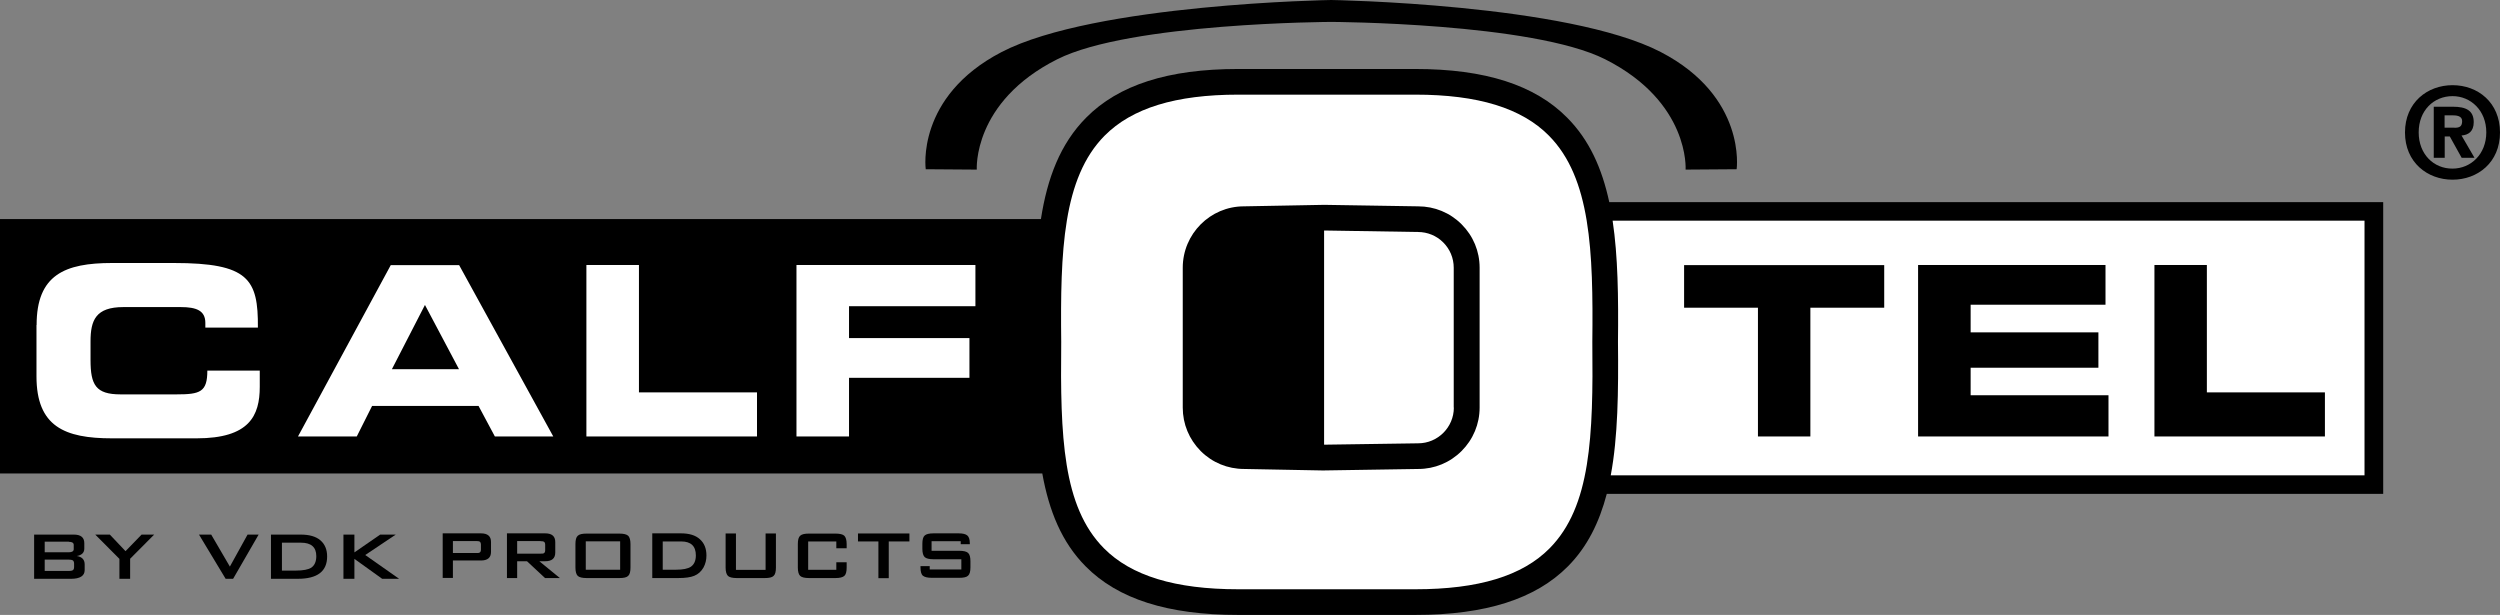<?xml version="1.0" encoding="UTF-8"?>
<svg id="Calque_2" xmlns="http://www.w3.org/2000/svg" viewBox="0 0 200.76 49.38">
  <rect x="0" y="0" width="200.76" height="49.38" fill="#808080" stroke="none"/>
  <defs>
    <style>
      .cls-1, .cls-2 {
        fill-rule: evenodd;
      }

      .cls-1, .cls-3 {
        fill: #fff;
      }
    </style>
  </defs>
  <g id="Calque_2-2" data-name="Calque_2">
    <g id="Calque_1-2">
      <g>
        <path d="M196.95,14.43c-2.02,0-3.82-1.39-3.82-3.79s1.79-3.8,3.82-3.8,3.81,1.39,3.81,3.8-1.8,3.79-3.81,3.79M196.95,7.72c-1.51,0-2.72,1.15-2.72,2.91s1.21,2.92,2.72,2.91h0c1.47,0,2.71-1.16,2.71-2.91s-1.24-2.91-2.71-2.91"/>
        <path d="M190.63,16.23h-61.4c-.58-2.69-1.59-4.98-3.38-6.78-2.6-2.63-6.59-3.91-12.2-3.91h-14.23c-5.61,0-9.6,1.28-12.2,3.91-2.08,2.1-3.12,4.86-3.63,8.14H0v20.43h83.7c.54,3,1.56,5.53,3.48,7.46,2.6,2.63,6.6,3.9,12.25,3.9h14.23c5.64,0,9.65-1.28,12.25-3.9,1.56-1.57,2.52-3.54,3.12-5.82h62.35v-23.43h-.75Z"/>
        <path class="cls-1" d="M129.5,17.72c.43,2.87.47,6.14.43,9.73.04,4.01,0,7.62-.58,10.72h60.53v-20.45h-60.38,0Z"/>
        <path class="cls-3" d="M2.94,26.1c0-4.03,2.26-4.98,6.06-4.98h4.96c6,0,6.78,1.29,6.75,5.19h-4.22v-.38c0-.99-.72-1.27-1.98-1.27h-4.6c-2.22,0-2.64,1.05-2.64,2.76v1.49c0,2,.42,2.76,2.41,2.76h4.5c1.9,0,2.47-.19,2.47-1.91h4.21v1.3c0,2.32-.83,4.14-5.07,4.14h-6.8c-3.8,0-6.06-.95-6.06-4.98v-4.12h0Z"/>
        <path class="cls-3" d="M34.12,24.48l2.74,5.17h-5.39l2.66-5.17h-.01ZM23.94,35.05h4.71l1.23-2.45h8.55l1.31,2.45h4.69l-7.56-13.76h-5.49l-7.45,13.76h.01Z"/>
        <polygon class="cls-3" points="47.09 21.28 51.31 21.28 51.31 31.51 60.79 31.51 60.79 35.05 47.09 35.05 47.09 21.28"/>
        <polygon class="cls-3" points="63.96 21.28 78.33 21.28 78.33 24.59 68.18 24.59 68.18 27.15 77.85 27.15 77.85 30.34 68.18 30.34 68.18 35.05 63.96 35.05 63.96 21.28"/>
        <polygon points="135.24 21.29 151.31 21.29 151.31 24.71 145.38 24.71 145.38 35.05 141.17 35.05 141.17 24.71 135.24 24.71 135.24 21.29"/>
        <polygon points="154.03 21.28 169.08 21.28 169.08 24.47 158.25 24.47 158.25 26.69 168.51 26.69 168.51 29.53 158.25 29.53 158.25 31.74 169.32 31.74 169.32 35.05 154.03 35.05 154.03 21.28"/>
        <polygon points="173.01 21.28 177.22 21.28 177.22 31.51 186.7 31.51 186.7 35.05 173.01 35.05 173.01 21.28"/>
        <path d="M196.31,12.67h-.87v-4.1h1.53c1.06,0,1.68.3,1.68,1.24,0,.76-.44,1.03-.98,1.07l1.04,1.79h-1.03l-.95-1.71h-.41v1.71h0ZM197.09,10.26c.4,0,.63-.08.63-.54,0-.42-.46-.46-.79-.46h-.62v.99h.78,0Z"/>
        <path d="M106.9,1.76s-16.16.06-22,3c-6.82,3.43-6.46,8.86-6.46,8.86l-4.1-.03s-.82-5.82,6.09-9.41C87.9.3,106.9,0,106.9,0c0,0,18.99.3,26.47,4.18,6.91,3.59,6.09,9.41,6.09,9.41l-4.1.03s.36-5.42-6.46-8.86c-5.84-2.94-22-3-22-3"/>
        <path class="cls-3" d="M99.43,47.32c-5.06,0-8.59-1.08-10.78-3.29-3.32-3.35-3.51-8.98-3.43-16.56-.08-7.33.13-13.18,3.48-16.57,2.2-2.22,5.71-3.3,10.73-3.3h14.23c5.03,0,8.54,1.08,10.73,3.3,3.35,3.39,3.56,9.25,3.48,16.55.08,7.6-.12,13.23-3.43,16.58-2.19,2.22-5.72,3.29-10.78,3.29h-14.23Z"/>
        <path class="cls-2" d="M117.37,18.01c-.93-.93-2.17-1.44-3.49-1.44.02,0-7.53-.12-7.53-.12-.03,0-6.46.12-6.46.12-2.7,0-4.91,2.21-4.91,4.93v11.23c0,1.32.51,2.55,1.44,3.49.93.93,2.17,1.44,3.49,1.44-.02,0,6.3.12,6.33.12l7.66-.12c1.3,0,2.54-.51,3.47-1.44s1.45-2.17,1.45-3.49v-11.23c0-1.32-.51-2.55-1.45-3.49"/>
        <path class="cls-1" d="M116.75,32.73c0,1.58-1.29,2.87-2.87,2.87-.01,0-6.55.1-7.55.11v-17.2h.02l7.51.12c.78,0,1.5.3,2.04.84s.84,1.26.84,2.03v11.23h.01Z"/>
        <path d="M2.74,46.48v-3.55h3.19c.56,0,.84.23.84.69v.43c0,.33-.2.53-.6.6.42.07.63.29.63.68v.45c0,.46-.37.7-1.1.7h-2.96ZM5.53,43.5h-1.94v.85h1.94c.26,0,.39-.09.39-.25v-.34c0-.17-.13-.25-.39-.25M5.53,44.94h-1.94v.91h1.94c.15,0,.25-.02.3-.05.08-.04.12-.13.12-.27v-.27c0-.13-.04-.22-.12-.27-.06-.03-.16-.05-.3-.05"/>
        <polygon points="9.59 46.48 9.59 44.88 7.65 42.93 8.82 42.93 10.08 44.26 11.37 42.93 12.38 42.93 10.45 44.87 10.45 46.48 9.59 46.48"/>
        <polygon points="18.12 46.48 15.98 42.93 16.96 42.93 18.46 45.5 19.88 42.93 20.77 42.93 18.72 46.48 18.12 46.48"/>
        <path d="M21.76,46.48v-3.55h2.39c.69,0,1.22.15,1.58.46.36.31.54.74.54,1.3,0,1.19-.78,1.79-2.35,1.79h-2.17.01ZM22.64,45.82h1.12c.58,0,.99-.08,1.23-.23.27-.18.41-.49.41-.93,0-.72-.41-1.08-1.23-1.08h-1.53v2.25h0Z"/>
        <polygon points="27.58 46.48 27.58 42.93 28.46 42.93 28.46 44.36 30.53 42.93 31.78 42.93 29.33 44.57 32.05 46.48 30.69 46.48 28.46 44.88 28.46 46.48 27.58 46.48"/>
        <path d="M35.55,46.42v-3.59h3.07c.54,0,.81.23.81.69v.8c0,.46-.27.69-.81.69h-2.25v1.4h-.82ZM38.25,43.45h-1.88v.96h1.88c.13,0,.22,0,.27-.04.07-.04.1-.12.1-.25v-.38c0-.12-.04-.21-.1-.25-.05-.03-.14-.04-.27-.04"/>
        <path d="M40.71,46.42v-3.59h3.07c.54,0,.81.23.81.7v.84c0,.47-.27.7-.81.7h-.47l1.65,1.35h-1.19l-1.45-1.35h-.79v1.35h-.82ZM43.41,43.45h-1.88v1.01h1.88c.13,0,.22,0,.27-.04.07-.04.1-.12.1-.24v-.43c0-.12-.03-.2-.1-.25-.05-.03-.14-.04-.27-.04"/>
        <path d="M46.21,43.69c0-.33.06-.56.19-.67.13-.12.36-.17.7-.17h2.64c.34,0,.58.06.7.17.12.11.19.34.19.67v1.89c0,.33-.06.56-.19.67-.12.12-.36.17-.7.17h-2.64c-.34,0-.58-.06-.7-.17-.12-.11-.19-.34-.19-.67v-1.89ZM47.04,45.75h2.76v-2.28h-2.76v2.28Z"/>
        <path d="M52.38,46.42v-3.59h2.3c.66,0,1.17.15,1.52.47.35.31.53.74.53,1.31,0,.35-.08.68-.24.97-.18.31-.42.53-.74.66-.29.12-.72.18-1.28.18,0,0-2.09,0-2.09,0ZM53.21,45.75h1.08c.55,0,.95-.08,1.19-.24.26-.18.4-.48.4-.91,0-.75-.4-1.12-1.18-1.12h-1.48v2.28h-.01Z"/>
        <path d="M59.1,42.84v2.92h2.38v-2.92h.83v2.74c0,.33-.06.56-.19.67-.12.12-.36.17-.7.17h-2.26c-.34,0-.58-.06-.7-.17-.12-.12-.19-.34-.19-.67v-2.74s.83,0,.83,0Z"/>
        <path d="M67.16,43.48h-2.26v2.28h2.26v-.61h.83v.43c0,.33-.06.56-.19.67-.13.11-.36.17-.7.17h-2.14c-.34,0-.58-.06-.7-.17-.12-.11-.19-.34-.19-.67v-1.89c0-.33.06-.56.19-.67.13-.12.36-.17.7-.17h2.14c.34,0,.58.06.7.17.12.12.19.34.19.67v.34h-.83v-.55Z"/>
        <polygon points="71.37 43.48 71.37 46.43 70.54 46.43 70.54 43.48 68.9 43.48 68.9 42.84 73.03 42.84 73.03 43.48 71.37 43.48"/>
        <path d="M77.16,43.46h-2.35v.77h2.23c.34,0,.58.06.7.17.13.12.19.34.19.67v.49c0,.33-.06.56-.19.67-.12.12-.36.17-.7.17h-2.22c-.34,0-.58-.06-.71-.17-.13-.11-.19-.34-.19-.67v-.1h.74v.27h2.54v-.82h-2.24c-.34,0-.58-.06-.7-.17-.12-.11-.19-.34-.19-.67v-.4c0-.33.06-.56.19-.67.12-.11.36-.17.7-.17h2.03c.33,0,.56.06.69.17.13.11.2.32.2.62v.08h-.73v-.24h.01Z"/>
      </g>
    </g>
  </g>
</svg>